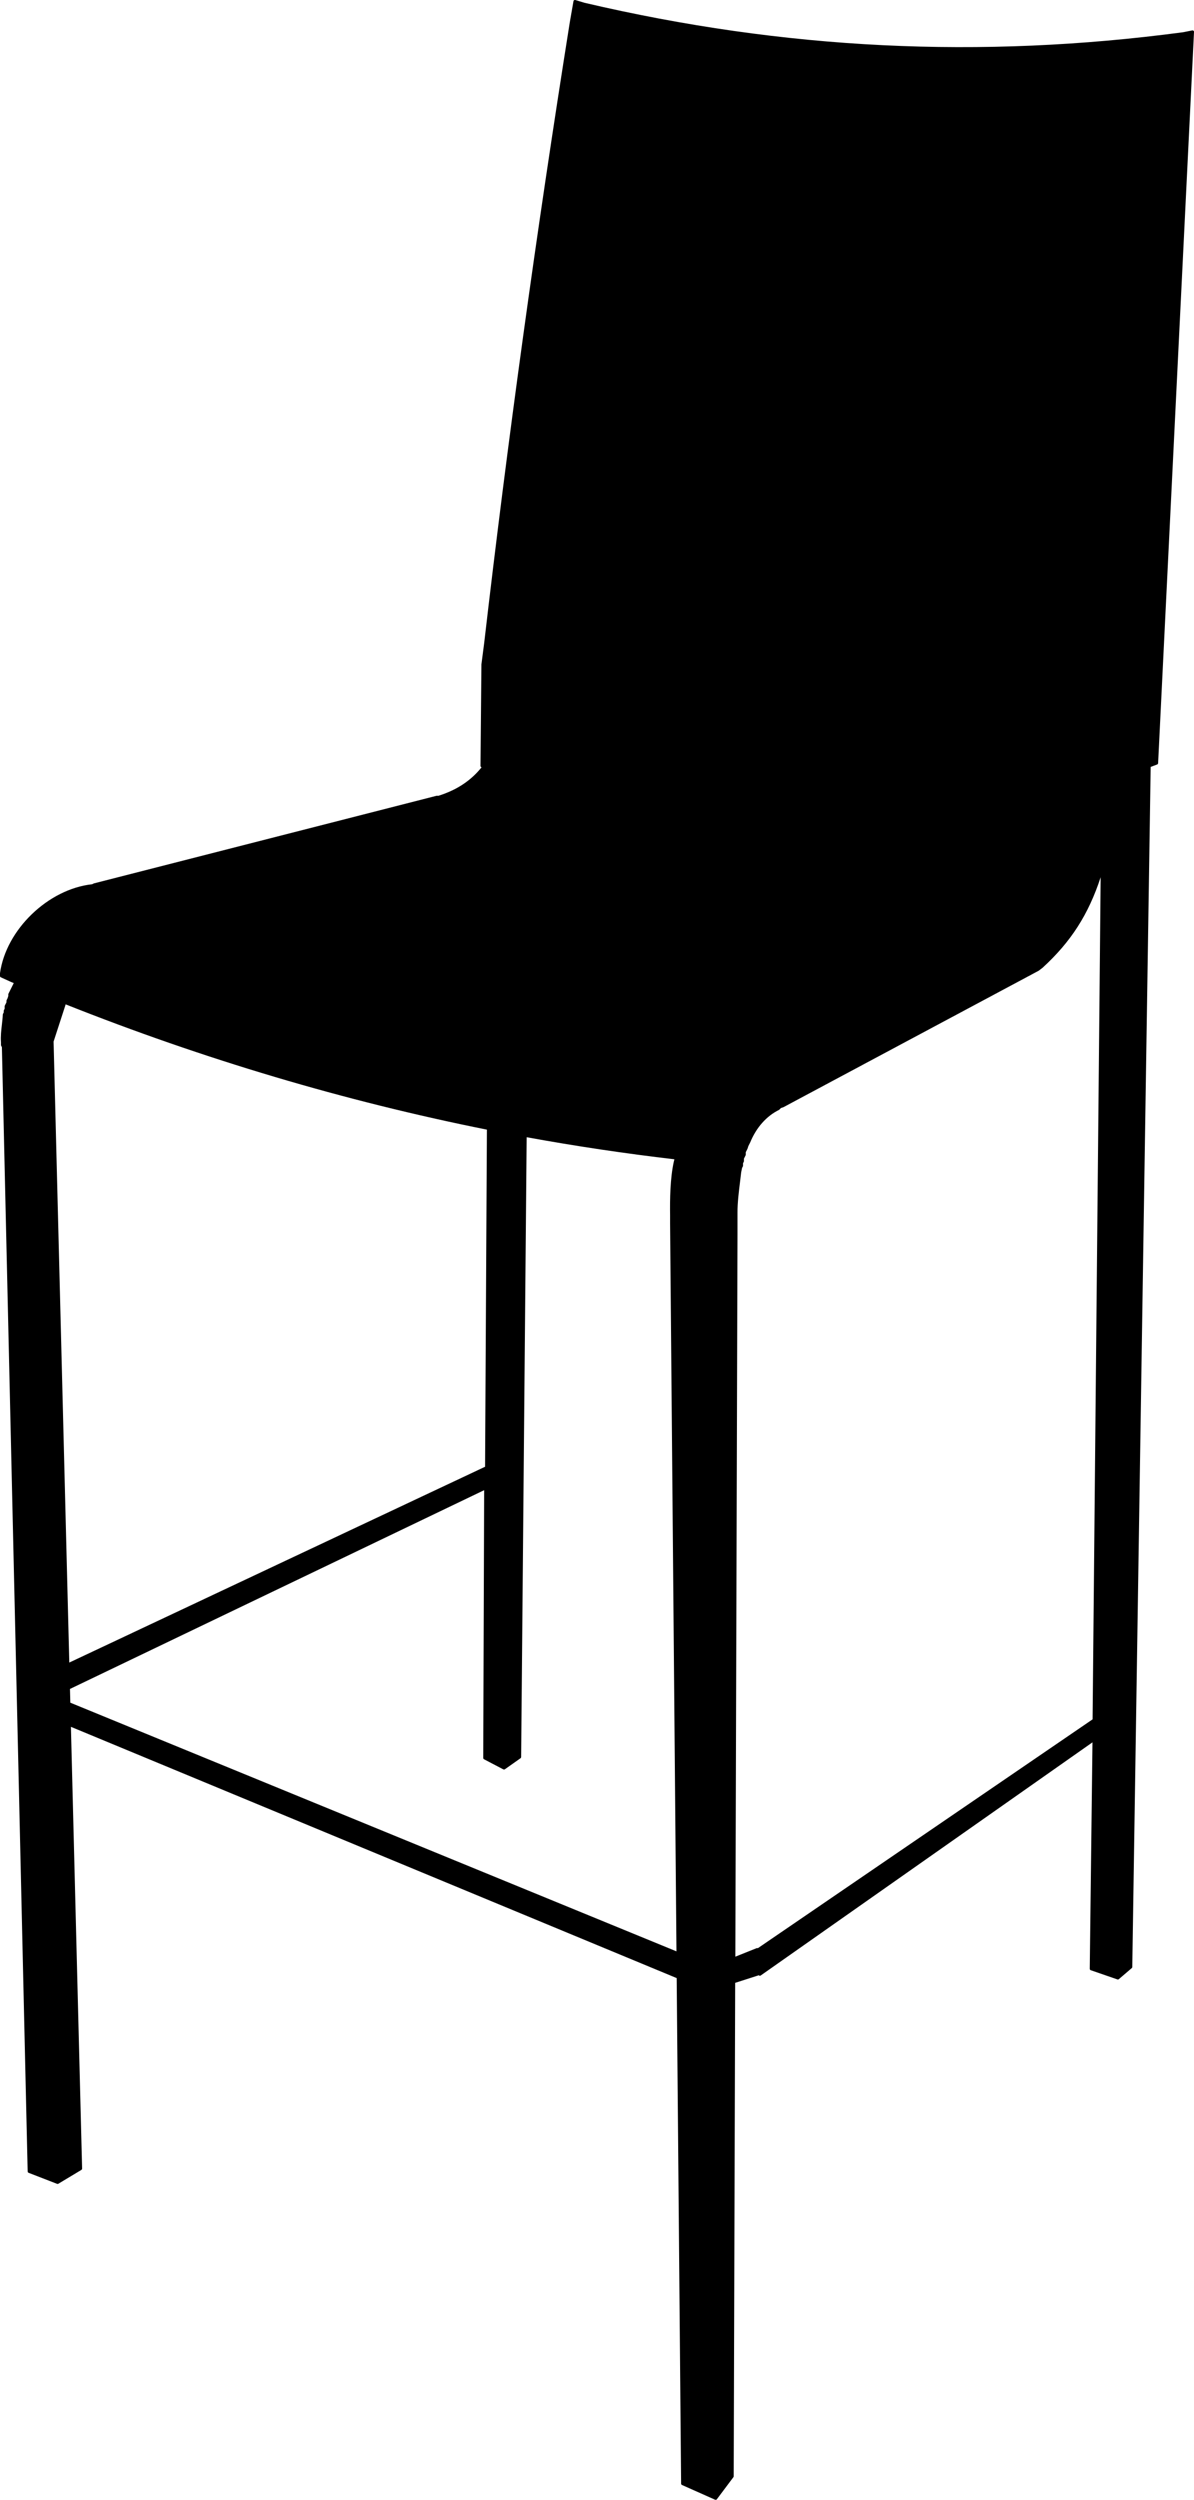 <?xml version="1.0" encoding="utf-8"?>
<!-- Generator: Adobe Illustrator 26.2.0, SVG Export Plug-In . SVG Version: 6.00 Build 0)  -->
<svg version="1.1" id="Visibile__x28_ISO_x29_" xmlns="http://www.w3.org/2000/svg" xmlns:xlink="http://www.w3.org/1999/xlink"
	 x="0px" y="0px" viewBox="0 0 404.42 846.2" style="enable-background:new 0 0 404.42 846.2;" xml:space="preserve">
<path d="M404.42,10.75c0-0.02,0-0.04,0-0.06c0-0.01-0.01-0.02-0.01-0.03c-0.01-0.04-0.03-0.07-0.04-0.1
	c-0.01-0.02-0.02-0.05-0.04-0.07c-0.03-0.03-0.06-0.06-0.09-0.09c-0.02-0.01-0.03-0.03-0.05-0.04c-0.03-0.02-0.07-0.03-0.11-0.05
	c-0.03-0.01-0.05-0.02-0.08-0.02c-0.01,0-0.02-0.01-0.04-0.01c-0.02,0-0.04,0.01-0.06,0.01c-0.02,0-0.04,0-0.06,0l-3.09,0.62
	c-68.73,9.14-135.06,5.88-202.75-9.96l-3.12-0.94c-0.14-0.04-0.29-0.02-0.41,0.05c-0.12,0.08-0.21,0.2-0.23,0.34l-1.25,7.18
	c-11.38,71.49-21.14,142.2-29,210.14l-0.93,7.17c0,0,0,0.01,0,0.01c0,0,0,0.01,0,0.01c0,0.01,0,0.01,0,0.02c0,0.01,0,0.01,0,0.02
	l-0.31,34.29c0,0.23,0.16,0.42,0.37,0.48c-3.44,4.28-8.1,7.6-14.6,9.63h-0.55c-0.02,0-0.04,0.01-0.06,0.01c-0.02,0-0.04,0-0.06,0
	L31.86,299c-0.02,0-0.03,0.02-0.05,0.02c-0.02,0.01-0.03,0.01-0.05,0.01l-0.54,0.27C16.33,300.92,2.04,314.66,0,329.41v0.94
	c0,0.2,0.11,0.37,0.29,0.46l3.44,1.56c0.31,0.13,0.62,0.26,0.93,0.39l-1.8,3.6c-0.04,0.07-0.05,0.15-0.05,0.22v0.54l-0.26,0.79
	l-0.31,0.62c-0.03,0.07-0.05,0.15-0.05,0.22v0.51l-0.57,1.14c-0.04,0.07-0.05,0.15-0.05,0.22v0.82l-0.26,0.52
	c-0.04,0.07-0.05,0.15-0.05,0.22v0.51l-0.26,0.52c-0.03,0.06-0.05,0.13-0.05,0.2c-0.05,1.16-0.19,2.34-0.32,3.48
	c-0.22,1.91-0.45,3.89-0.3,5.89v0.94c0,0.08,0.02,0.15,0.05,0.22l0.26,0.52l8.73,380.55c0,0,0,0,0,0c0,0.08,0.03,0.16,0.07,0.23
	c0.02,0.04,0.05,0.08,0.08,0.11c0.01,0.01,0.02,0.01,0.03,0.02c0.04,0.04,0.09,0.07,0.14,0.09c0,0,0,0,0,0l9.65,3.74c0,0,0,0,0,0
	l0.01,0c0.06,0.02,0.12,0.03,0.18,0.03c0,0,0.01,0,0.01,0c0.08,0,0.16-0.03,0.22-0.07c0.01,0,0.01,0,0.02-0.01l7.79-4.68
	c0.02-0.01,0.03-0.03,0.04-0.04c0.03-0.02,0.06-0.04,0.08-0.07c0.02-0.02,0.03-0.05,0.05-0.08c0.02-0.03,0.03-0.06,0.04-0.09
	c0.01-0.03,0.01-0.07,0.02-0.1c0-0.02,0.01-0.04,0.01-0.06l-3.79-149.53l205.18,85.05l1.5,171.1c0,0,0,0,0,0l0,0.01
	c0,0.02,0.01,0.04,0.01,0.07c0.01,0.04,0.01,0.08,0.02,0.12c0.01,0.03,0.03,0.05,0.05,0.08c0.02,0.03,0.03,0.05,0.05,0.08
	c0.03,0.03,0.06,0.05,0.1,0.07c0.02,0.01,0.03,0.03,0.05,0.04l11.22,4.99c0,0,0,0,0,0c0.06,0.03,0.13,0.04,0.2,0.04c0,0,0,0,0,0
	c0.07,0,0.14-0.02,0.21-0.05c0.01-0.01,0.02-0.02,0.04-0.02c0.02-0.01,0.03-0.02,0.05-0.03c0.03-0.02,0.06-0.05,0.09-0.08
	c0.01-0.01,0.02-0.01,0.02-0.02l5.61-7.48c0.01-0.02,0.01-0.04,0.02-0.05c0.02-0.03,0.03-0.06,0.04-0.09
	c0.01-0.03,0.02-0.06,0.02-0.1c0-0.02,0.01-0.04,0.01-0.06l0.5-167.01l8-2.57c0.1,0.11,0.22,0.17,0.36,0.17
	c0.1,0,0.2-0.03,0.29-0.09l112.37-78.92l-0.92,76.64c0,0.01,0,0.01,0,0.02c0,0.04,0.01,0.07,0.02,0.1c0.01,0.03,0.01,0.06,0.02,0.09
	c0.01,0.03,0.03,0.05,0.05,0.08c0.02,0.03,0.04,0.06,0.06,0.08c0.02,0.02,0.05,0.03,0.07,0.05c0.03,0.02,0.06,0.04,0.09,0.06
	c0.01,0,0.01,0.01,0.02,0.01l9.04,3.12c0.04,0.02,0.09,0.02,0.13,0.02c0.01,0,0.02,0.01,0.02,0.01c0,0,0,0,0.01,0
	c0.06,0,0.12-0.01,0.18-0.04c0.02-0.01,0.04-0.02,0.06-0.04c0.01,0,0.01-0.01,0.02-0.01c0.01-0.01,0.02-0.01,0.04-0.02
	c0.01-0.01,0.02-0.01,0.03-0.02l4.37-3.74c0,0,0.01-0.01,0.01-0.01c0.03-0.03,0.05-0.06,0.07-0.09c0.02-0.02,0.04-0.04,0.05-0.07
	c0.01-0.03,0.02-0.06,0.02-0.09c0.01-0.03,0.02-0.07,0.02-0.1c0-0.01,0-0.01,0-0.01l6.23-406.2l2.18-0.82c0,0,0,0,0.01,0
	c0.05-0.02,0.1-0.05,0.14-0.09c0.02-0.01,0.03-0.03,0.05-0.05c0.03-0.04,0.06-0.07,0.09-0.12c0.02-0.05,0.03-0.1,0.04-0.16
	c0-0.01,0.01-0.02,0.01-0.03v0c0,0,0,0,0-0.01l12.16-247.54C404.42,10.79,404.42,10.77,404.42,10.75z M18.15,352.56l4.03-12.39
	c0.02-0.08,0.03-0.15,0.01-0.23c46.8,18.59,94.55,32.78,142.74,42.43c0,0.02-0.01,0.03-0.01,0.05l-0.62,114.05L23.47,562.75
	L18.15,352.56z M23.82,576.33l-0.12-4.65l140.29-67.28l-0.31,90.63c0,0.02,0.01,0.04,0.01,0.07c0,0.04,0.01,0.07,0.02,0.11
	c0.01,0.03,0.03,0.06,0.04,0.08c0.02,0.03,0.03,0.06,0.05,0.08c0.02,0.03,0.05,0.04,0.08,0.06c0.02,0.01,0.03,0.03,0.06,0.05
	l6.55,3.43c0.01,0,0.01,0,0.02,0c0.06,0.03,0.14,0.05,0.21,0.05c0,0,0,0,0,0c0.1,0,0.18-0.03,0.26-0.08c0.01-0.01,0.02,0,0.03-0.01
	l5.3-3.74c0.01-0.01,0.02-0.02,0.03-0.03c0.03-0.02,0.05-0.05,0.07-0.08c0.02-0.02,0.04-0.05,0.05-0.07
	c0.02-0.03,0.02-0.06,0.03-0.09c0.01-0.03,0.02-0.06,0.02-0.1c0-0.01,0.01-0.03,0.01-0.04l1.87-209.79
	c16.64,3.03,33.32,5.52,50.04,7.47l-0.2,0.81c-1.25,5.68-1.33,12.71-1.26,18.19v2.81c0,0,0,0,0,0s0,0,0,0l2.16,246.29L23.82,576.33z
	 M370.07,581.97l-113.39,77.47c-0.12-0.06-0.27-0.08-0.4-0.02l-7.21,2.88l0.73-244.35c0,0,0,0,0,0s0,0,0,0v-7.49
	c-0.03-3.22,0.46-7.22,0.9-10.75c0.12-1.01,0.24-1.98,0.34-2.87l0.3-1.49l0.28-0.56c0.04-0.07,0.05-0.15,0.05-0.22v-0.82l0.26-0.52
	c0.03-0.07,0.05-0.15,0.05-0.22v-0.82l0.57-1.14c0.04-0.07,0.05-0.15,0.05-0.22v-0.82l0.6-1.21l0.28-0.87l0.64-1.28
	c2.05-5,5.51-8.89,9.73-10.96c0.05-0.02,0.09-0.06,0.13-0.1l0.54-0.54l0.82-0.27c0.02-0.01,0.03-0.02,0.04-0.03
	c0.01,0,0.02,0,0.03-0.01l86.36-46.14c0.02-0.01,0.03-0.02,0.04-0.03c0.01-0.01,0.02,0,0.02-0.01l1.28-0.97
	c9.59-8.76,15.56-18.03,19.69-30.66L370.07,581.97z"/>
</svg>
